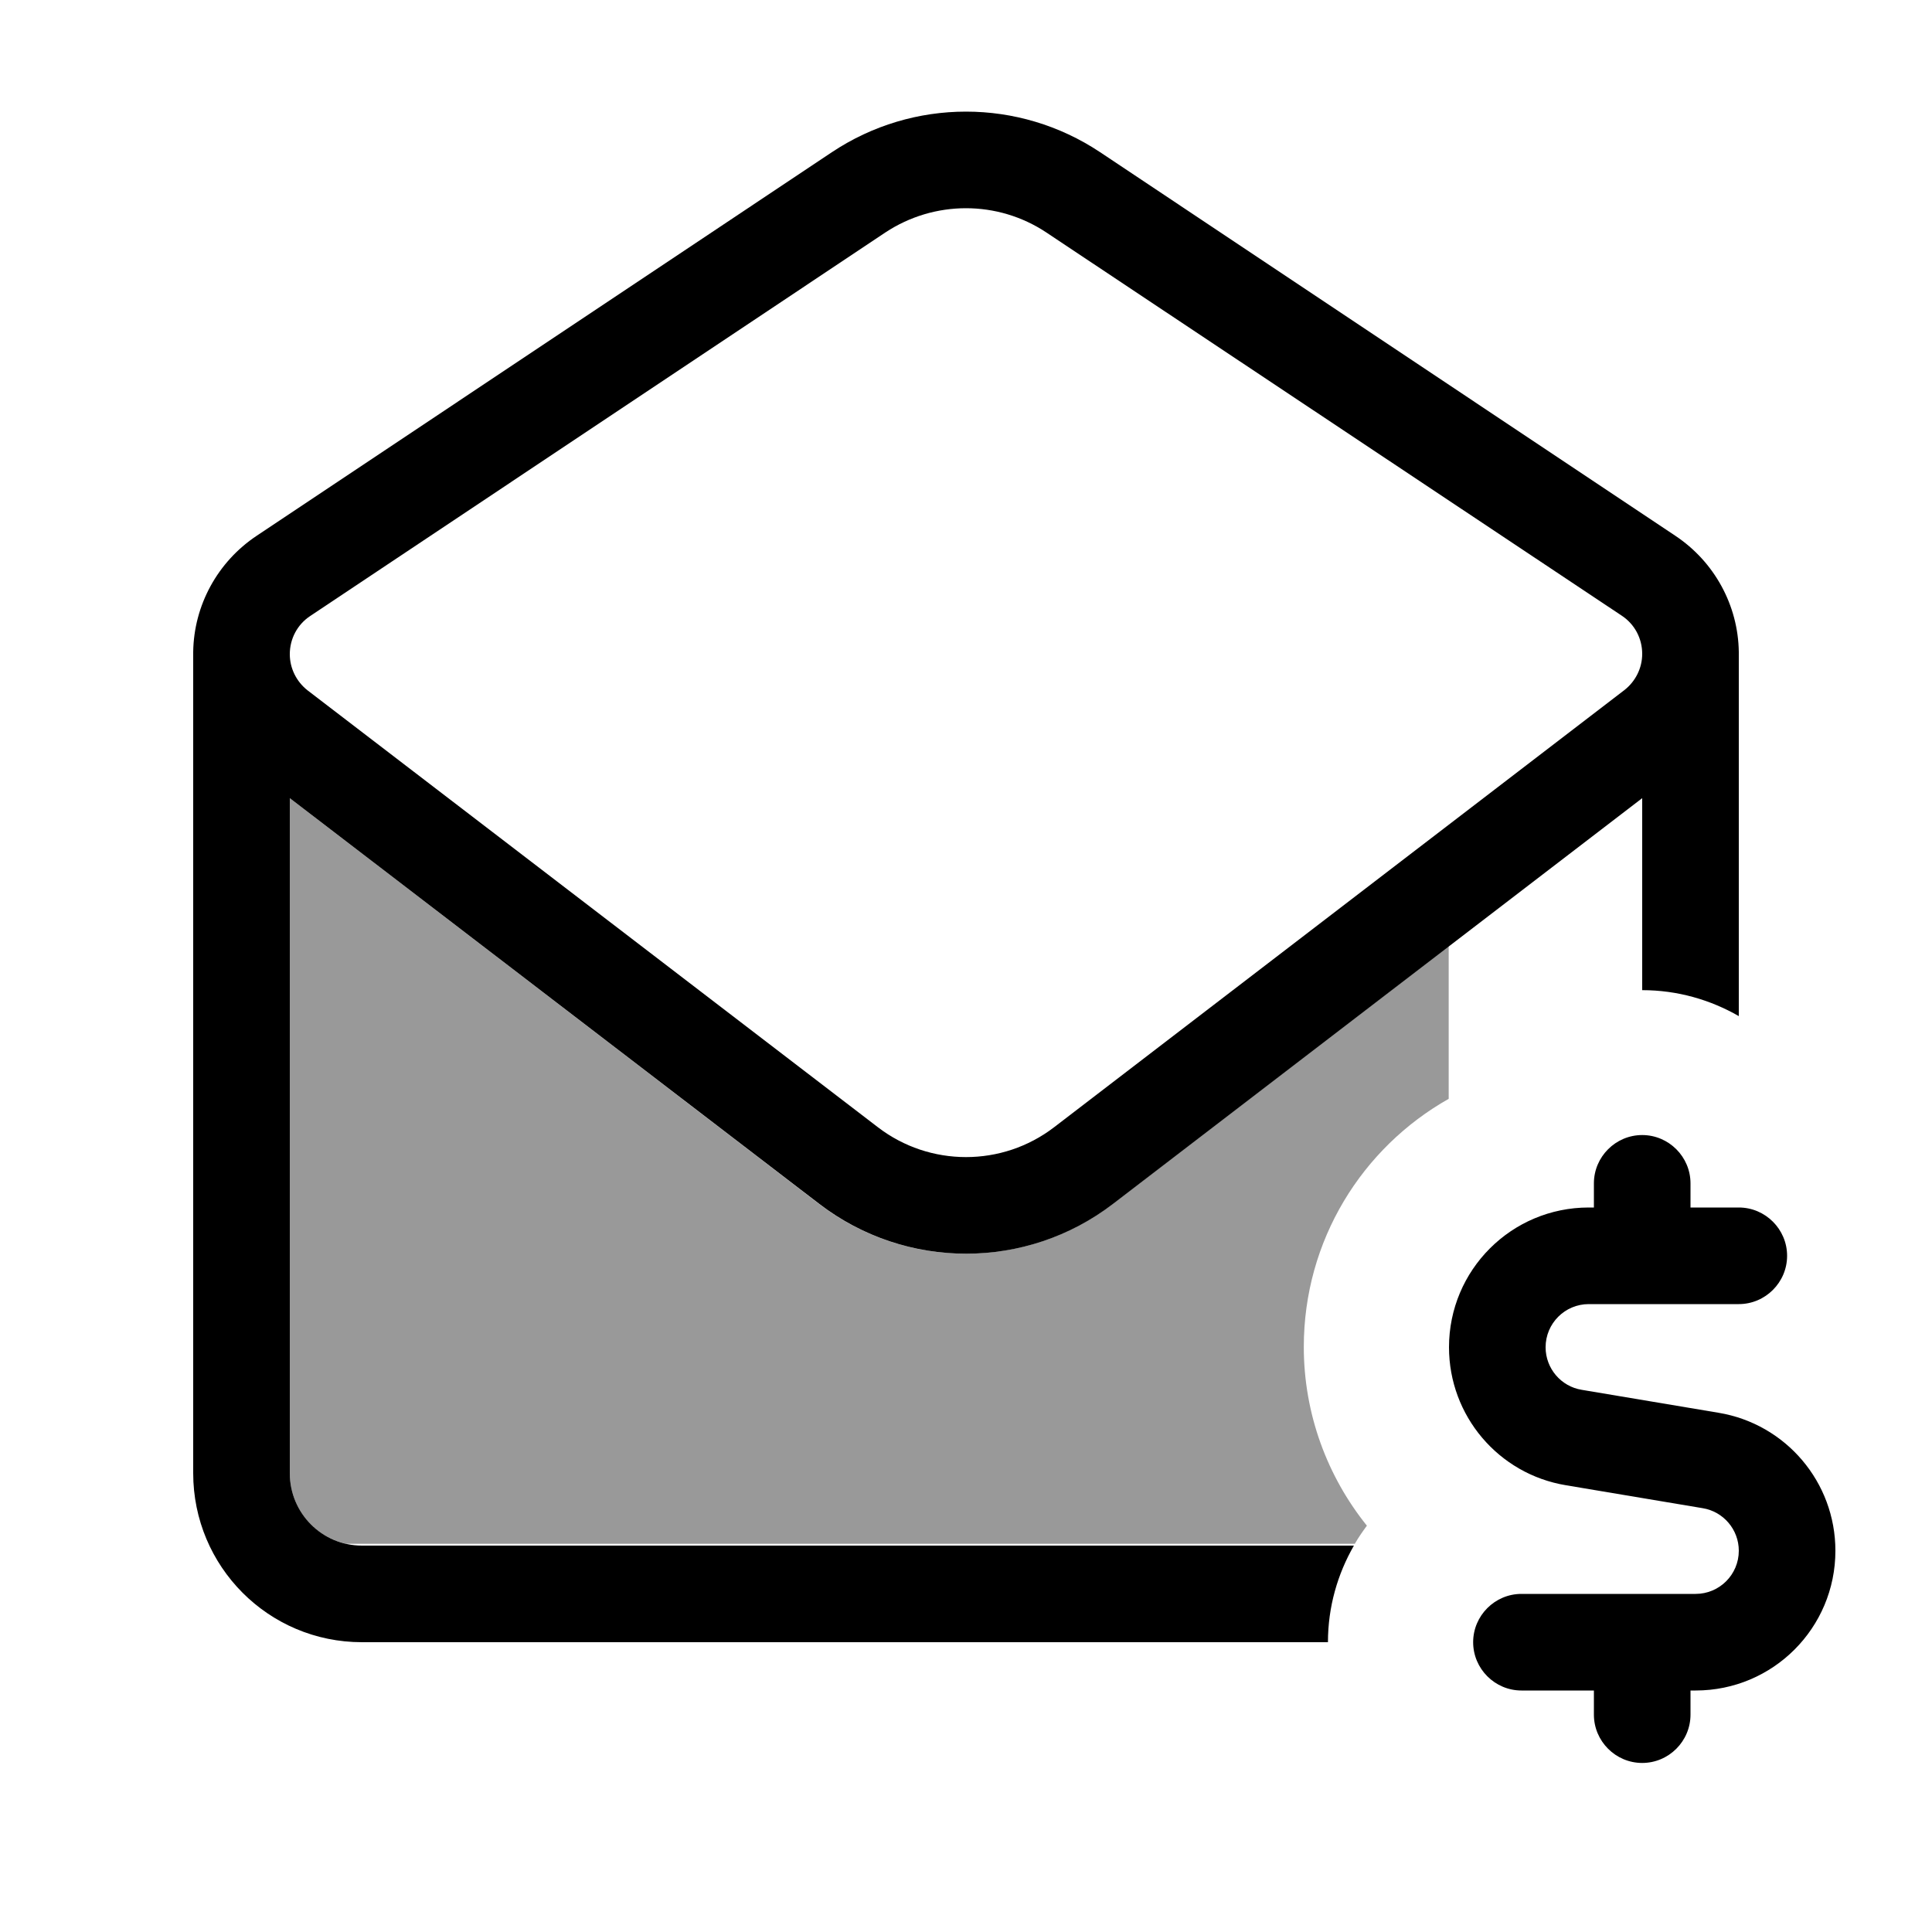 <svg xmlns="http://www.w3.org/2000/svg" viewBox="0 0 640 640"><!--! Font Awesome Pro 7.1.0 by @fontawesome - https://fontawesome.com License - https://fontawesome.com/license (Commercial License) Copyright 2025 Fonticons, Inc. --><path opacity=".4" fill="currentColor" d="M96 264.4L271.3 398.8C300 420.8 339.9 420.8 368.6 398.8L479.9 313.4L479.9 364C451.2 380.2 431.9 410.9 431.9 446.2C431.9 468.4 439.7 489.1 452.8 505.4C451.4 507.3 450 509.3 448.8 511.4L114.8 511.4C104.1 509.2 96 499.6 96 488L96 264.4z"/><path fill="currentColor" d="M576 216L576 336.6C566.6 331.2 555.7 328 544 328L544 264.4L368.7 398.8C340 420.8 300.1 420.8 271.4 398.8L96 264.4L96 488C96 501.3 106.7 512 119.9 512L448.5 512C443.1 521.4 439.9 532.3 439.9 544L119.9 544C88.9 544 64 518.9 64 488L64 216C64.2 200.5 72.1 186.1 85 177.5L275.6 50.4C302.5 32.5 337.5 32.5 364.4 50.4L555 177.5C567.9 186.1 575.8 200.5 576 216zM544 216.6C544 211.5 541.5 206.8 537.3 204L346.6 77C330.5 66.3 309.5 66.3 293.3 77L102.7 204.1C98.5 206.9 96 211.6 96 216.7C96 221.4 98.2 225.8 101.9 228.7L290.8 373.4C308 386.6 332 386.6 349.2 373.4L538.1 228.6C541.8 225.7 544 221.3 544 216.6zM544 376C552.8 376 560 383.2 560 392L560 400L576 400C584.8 400 592 407.2 592 416C592 424.8 584.8 432 576 432L526.3 432C518.4 432 512 438.4 512 446.3C512 453.3 517.1 459.3 524 460.4L569.3 468C591.6 471.7 608 491 608 513.7C608 539.3 587.3 560 561.7 560L560 560L560 568C560 576.8 552.8 584 544 584C535.2 584 528 576.8 528 568L528 560L504 560C495.2 560 488 552.8 488 544C488 535.2 495.2 528 504 528L561.7 528C569.6 528 576 521.6 576 513.7C576 506.7 570.9 500.7 564 499.6L518.7 492C496.4 488.3 480 469 480 446.3C480 420.7 500.7 400 526.3 400L528 400L528 392C528 383.2 535.2 376 544 376z"/></svg>